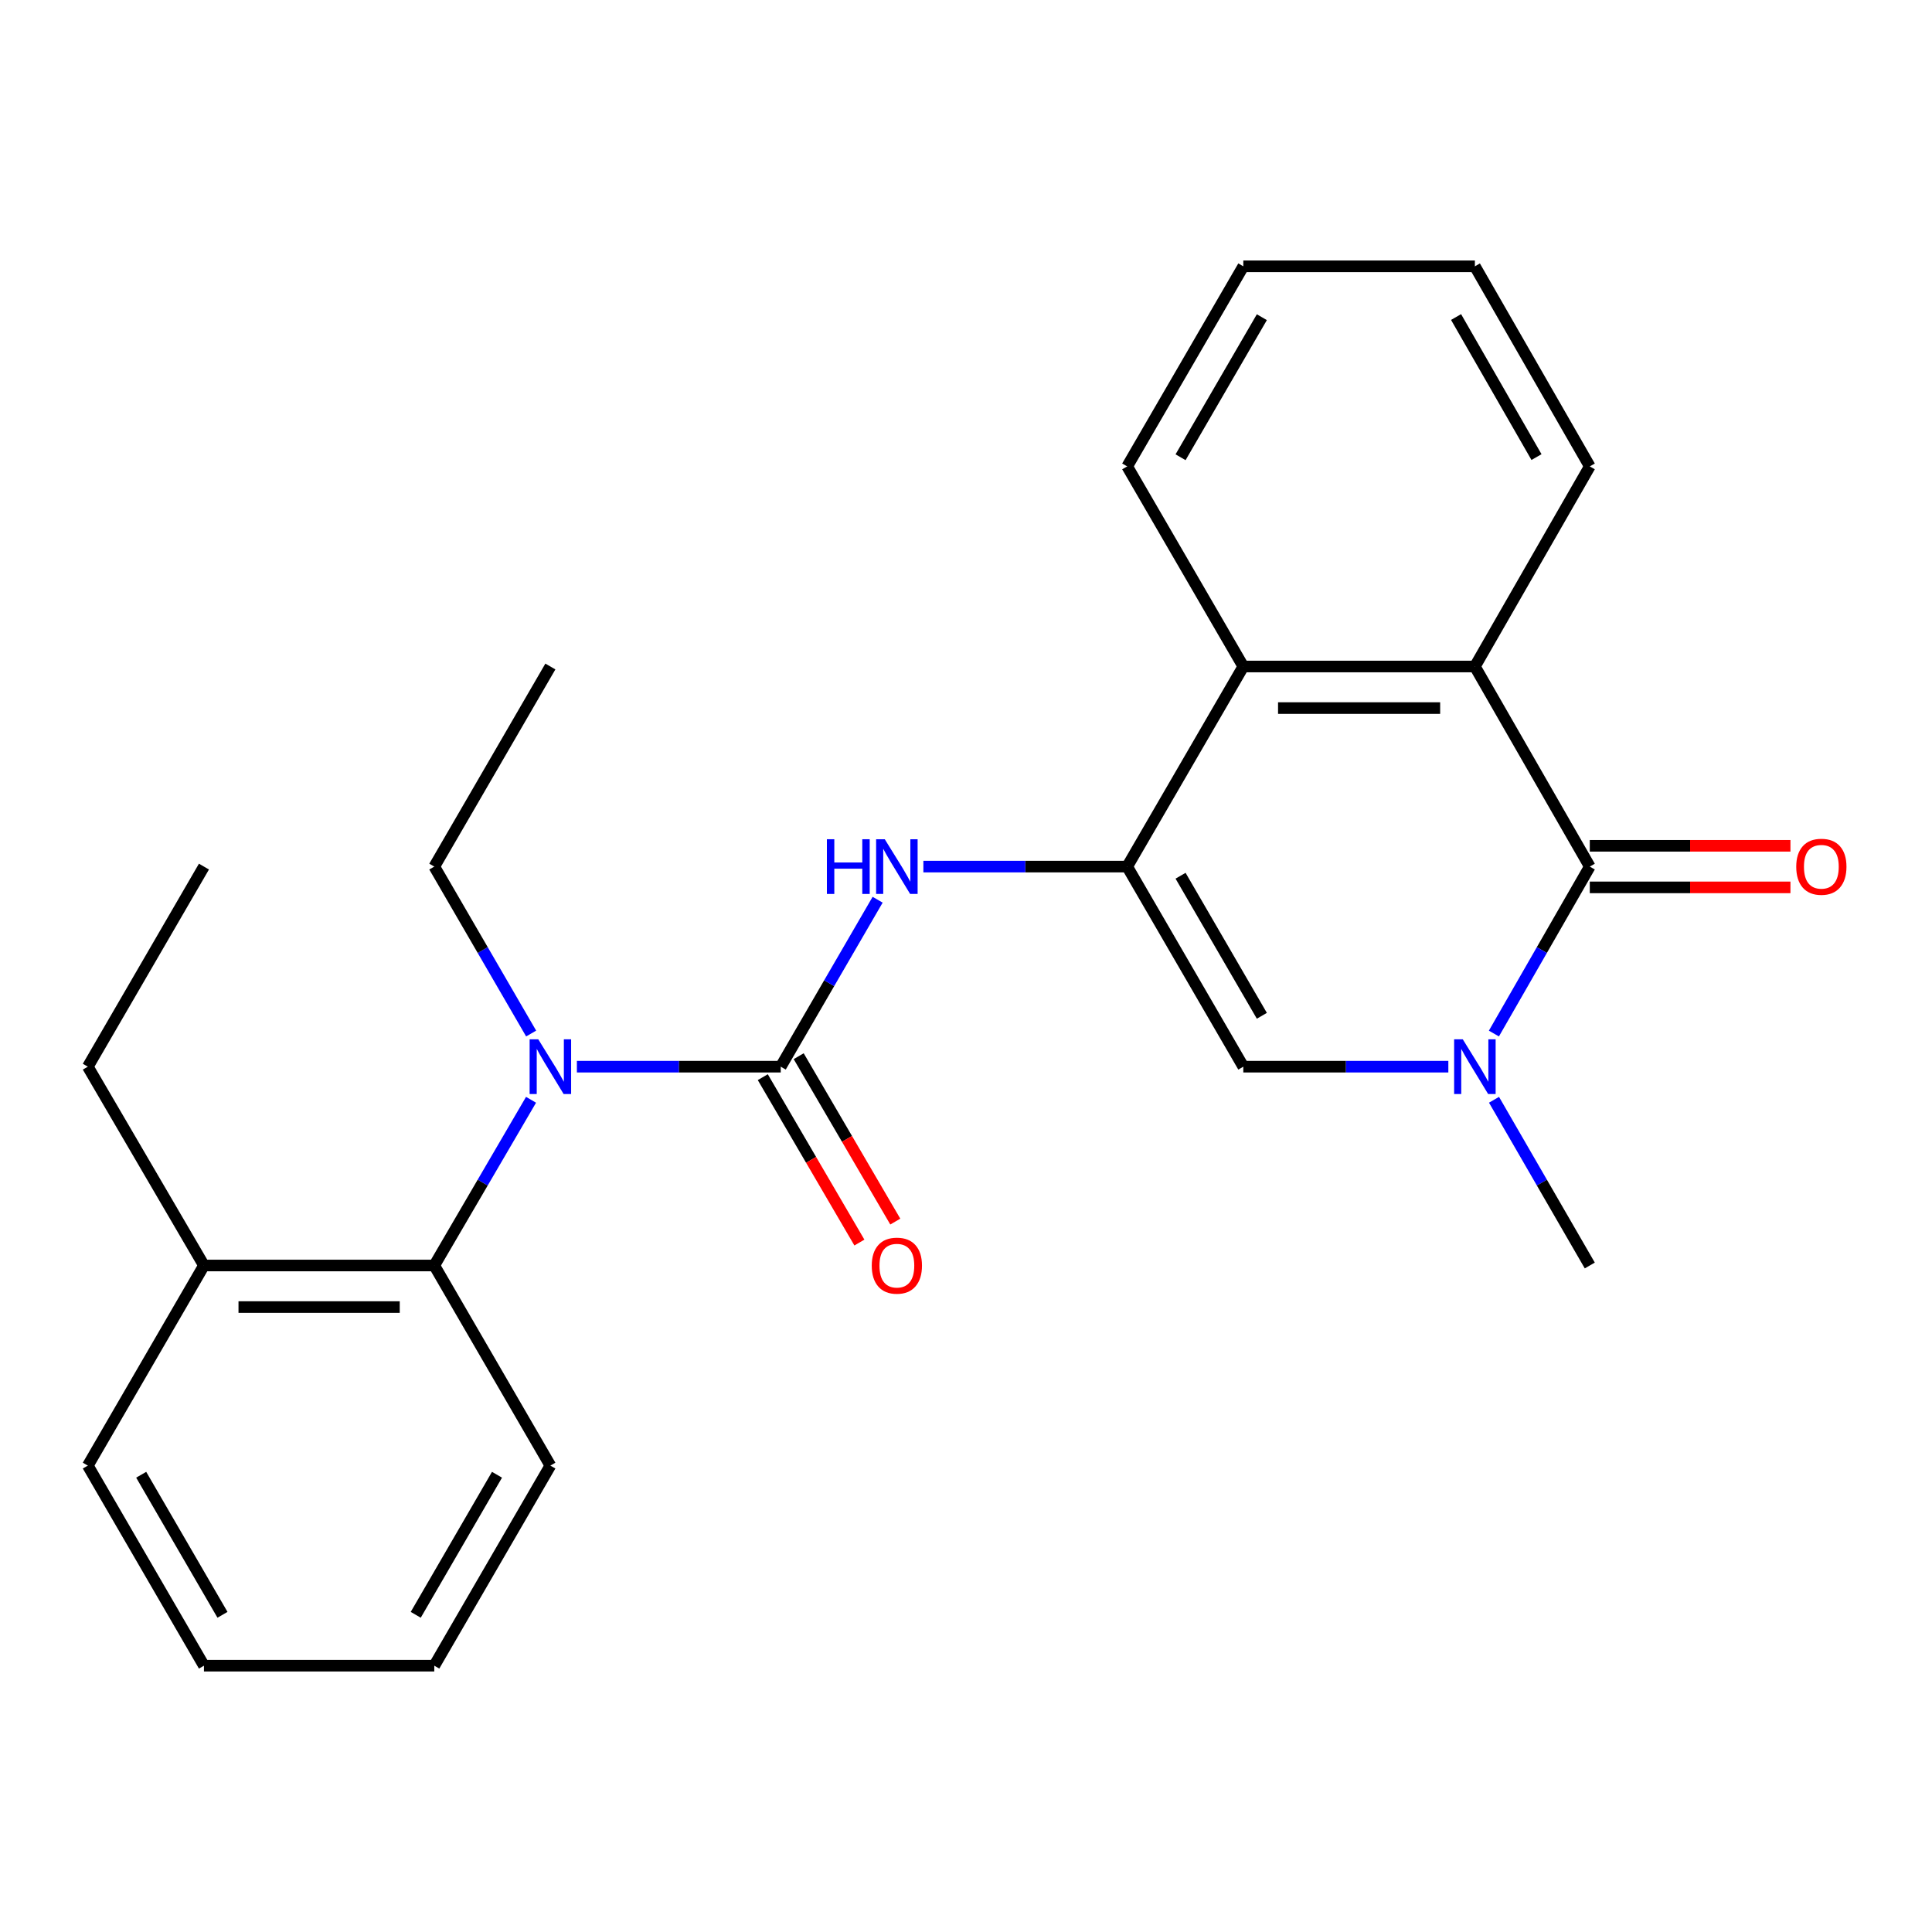 <?xml version='1.0' encoding='iso-8859-1'?>
<svg version='1.1' baseProfile='full'
              xmlns='http://www.w3.org/2000/svg'
                      xmlns:rdkit='http://www.rdkit.org/xml'
                      xmlns:xlink='http://www.w3.org/1999/xlink'
                  xml:space='preserve'
width='1000px' height='1000px' viewBox='0 0 1000 1000'>
<!-- END OF HEADER -->
<rect style='opacity:1.0;fill:#FFFFFF;stroke:none' width='1000' height='1000' x='0' y='0'> </rect>
<path class='bond-3' d='M 583.43,448.547 L 643.538,552.111' style='fill:none;fill-rule:evenodd;stroke:#000000;stroke-width:6px;stroke-linecap:butt;stroke-linejoin:miter;stroke-opacity:1' />
<path class='bond-3' d='M 611.057,453.28 L 653.133,525.774' style='fill:none;fill-rule:evenodd;stroke:#000000;stroke-width:6px;stroke-linecap:butt;stroke-linejoin:miter;stroke-opacity:1' />
<path class='bond-4' d='M 583.43,448.547 L 530.683,448.547' style='fill:none;fill-rule:evenodd;stroke:#000000;stroke-width:6px;stroke-linecap:butt;stroke-linejoin:miter;stroke-opacity:1' />
<path class='bond-4' d='M 530.683,448.547 L 477.937,448.547' style='fill:none;fill-rule:evenodd;stroke:#0000FF;stroke-width:6px;stroke-linecap:butt;stroke-linejoin:miter;stroke-opacity:1' />
<path class='bond-7' d='M 583.43,448.547 L 643.538,344.983' style='fill:none;fill-rule:evenodd;stroke:#000000;stroke-width:6px;stroke-linecap:butt;stroke-linejoin:miter;stroke-opacity:1' />
<path class='bond-0' d='M 822.871,448.547 L 763.396,344.983' style='fill:none;fill-rule:evenodd;stroke:#000000;stroke-width:6px;stroke-linecap:butt;stroke-linejoin:miter;stroke-opacity:1' />
<path class='bond-10' d='M 822.871,459.306 L 874.802,459.306' style='fill:none;fill-rule:evenodd;stroke:#000000;stroke-width:6px;stroke-linecap:butt;stroke-linejoin:miter;stroke-opacity:1' />
<path class='bond-10' d='M 874.802,459.306 L 926.733,459.306' style='fill:none;fill-rule:evenodd;stroke:#FF0000;stroke-width:6px;stroke-linecap:butt;stroke-linejoin:miter;stroke-opacity:1' />
<path class='bond-10' d='M 822.871,437.788 L 874.802,437.788' style='fill:none;fill-rule:evenodd;stroke:#000000;stroke-width:6px;stroke-linecap:butt;stroke-linejoin:miter;stroke-opacity:1' />
<path class='bond-10' d='M 874.802,437.788 L 926.733,437.788' style='fill:none;fill-rule:evenodd;stroke:#FF0000;stroke-width:6px;stroke-linecap:butt;stroke-linejoin:miter;stroke-opacity:1' />
<path class='bond-25' d='M 822.871,448.547 L 798.057,491.756' style='fill:none;fill-rule:evenodd;stroke:#000000;stroke-width:6px;stroke-linecap:butt;stroke-linejoin:miter;stroke-opacity:1' />
<path class='bond-25' d='M 798.057,491.756 L 773.243,534.965' style='fill:none;fill-rule:evenodd;stroke:#0000FF;stroke-width:6px;stroke-linecap:butt;stroke-linejoin:miter;stroke-opacity:1' />
<path class='bond-1' d='M 404.109,552.111 L 429.185,508.906' style='fill:none;fill-rule:evenodd;stroke:#000000;stroke-width:6px;stroke-linecap:butt;stroke-linejoin:miter;stroke-opacity:1' />
<path class='bond-1' d='M 429.185,508.906 L 454.261,465.7' style='fill:none;fill-rule:evenodd;stroke:#0000FF;stroke-width:6px;stroke-linecap:butt;stroke-linejoin:miter;stroke-opacity:1' />
<path class='bond-6' d='M 404.109,552.111 L 351.351,552.111' style='fill:none;fill-rule:evenodd;stroke:#000000;stroke-width:6px;stroke-linecap:butt;stroke-linejoin:miter;stroke-opacity:1' />
<path class='bond-6' d='M 351.351,552.111 L 298.593,552.111' style='fill:none;fill-rule:evenodd;stroke:#0000FF;stroke-width:6px;stroke-linecap:butt;stroke-linejoin:miter;stroke-opacity:1' />
<path class='bond-9' d='M 394.818,557.537 L 419.82,600.341' style='fill:none;fill-rule:evenodd;stroke:#000000;stroke-width:6px;stroke-linecap:butt;stroke-linejoin:miter;stroke-opacity:1' />
<path class='bond-9' d='M 419.82,600.341 L 444.822,643.144' style='fill:none;fill-rule:evenodd;stroke:#FF0000;stroke-width:6px;stroke-linecap:butt;stroke-linejoin:miter;stroke-opacity:1' />
<path class='bond-9' d='M 413.399,546.684 L 438.401,589.488' style='fill:none;fill-rule:evenodd;stroke:#000000;stroke-width:6px;stroke-linecap:butt;stroke-linejoin:miter;stroke-opacity:1' />
<path class='bond-9' d='M 438.401,589.488 L 463.403,632.291' style='fill:none;fill-rule:evenodd;stroke:#FF0000;stroke-width:6px;stroke-linecap:butt;stroke-linejoin:miter;stroke-opacity:1' />
<path class='bond-2' d='M 749.66,552.111 L 696.599,552.111' style='fill:none;fill-rule:evenodd;stroke:#0000FF;stroke-width:6px;stroke-linecap:butt;stroke-linejoin:miter;stroke-opacity:1' />
<path class='bond-2' d='M 696.599,552.111 L 643.538,552.111' style='fill:none;fill-rule:evenodd;stroke:#000000;stroke-width:6px;stroke-linecap:butt;stroke-linejoin:miter;stroke-opacity:1' />
<path class='bond-12' d='M 773.297,569.242 L 798.084,612.13' style='fill:none;fill-rule:evenodd;stroke:#0000FF;stroke-width:6px;stroke-linecap:butt;stroke-linejoin:miter;stroke-opacity:1' />
<path class='bond-12' d='M 798.084,612.13 L 822.871,655.017' style='fill:none;fill-rule:evenodd;stroke:#000000;stroke-width:6px;stroke-linecap:butt;stroke-linejoin:miter;stroke-opacity:1' />
<path class='bond-5' d='M 763.396,344.983 L 643.538,344.983' style='fill:none;fill-rule:evenodd;stroke:#000000;stroke-width:6px;stroke-linecap:butt;stroke-linejoin:miter;stroke-opacity:1' />
<path class='bond-5' d='M 745.418,366.501 L 661.517,366.501' style='fill:none;fill-rule:evenodd;stroke:#000000;stroke-width:6px;stroke-linecap:butt;stroke-linejoin:miter;stroke-opacity:1' />
<path class='bond-14' d='M 763.396,344.983 L 822.871,241.407' style='fill:none;fill-rule:evenodd;stroke:#000000;stroke-width:6px;stroke-linecap:butt;stroke-linejoin:miter;stroke-opacity:1' />
<path class='bond-8' d='M 274.865,569.25 L 249.826,612.133' style='fill:none;fill-rule:evenodd;stroke:#0000FF;stroke-width:6px;stroke-linecap:butt;stroke-linejoin:miter;stroke-opacity:1' />
<path class='bond-8' d='M 249.826,612.133 L 224.788,655.017' style='fill:none;fill-rule:evenodd;stroke:#000000;stroke-width:6px;stroke-linecap:butt;stroke-linejoin:miter;stroke-opacity:1' />
<path class='bond-13' d='M 274.92,534.957 L 249.854,491.752' style='fill:none;fill-rule:evenodd;stroke:#0000FF;stroke-width:6px;stroke-linecap:butt;stroke-linejoin:miter;stroke-opacity:1' />
<path class='bond-13' d='M 249.854,491.752 L 224.788,448.547' style='fill:none;fill-rule:evenodd;stroke:#000000;stroke-width:6px;stroke-linecap:butt;stroke-linejoin:miter;stroke-opacity:1' />
<path class='bond-15' d='M 643.538,344.983 L 583.43,241.407' style='fill:none;fill-rule:evenodd;stroke:#000000;stroke-width:6px;stroke-linecap:butt;stroke-linejoin:miter;stroke-opacity:1' />
<path class='bond-11' d='M 224.788,655.017 L 105.563,655.017' style='fill:none;fill-rule:evenodd;stroke:#000000;stroke-width:6px;stroke-linecap:butt;stroke-linejoin:miter;stroke-opacity:1' />
<path class='bond-11' d='M 206.904,676.536 L 123.447,676.536' style='fill:none;fill-rule:evenodd;stroke:#000000;stroke-width:6px;stroke-linecap:butt;stroke-linejoin:miter;stroke-opacity:1' />
<path class='bond-16' d='M 224.788,655.017 L 284.872,758.593' style='fill:none;fill-rule:evenodd;stroke:#000000;stroke-width:6px;stroke-linecap:butt;stroke-linejoin:miter;stroke-opacity:1' />
<path class='bond-17' d='M 105.563,655.017 L 45.455,552.111' style='fill:none;fill-rule:evenodd;stroke:#000000;stroke-width:6px;stroke-linecap:butt;stroke-linejoin:miter;stroke-opacity:1' />
<path class='bond-18' d='M 105.563,655.017 L 45.455,758.593' style='fill:none;fill-rule:evenodd;stroke:#000000;stroke-width:6px;stroke-linecap:butt;stroke-linejoin:miter;stroke-opacity:1' />
<path class='bond-19' d='M 224.788,448.547 L 284.872,344.983' style='fill:none;fill-rule:evenodd;stroke:#000000;stroke-width:6px;stroke-linecap:butt;stroke-linejoin:miter;stroke-opacity:1' />
<path class='bond-26' d='M 822.871,241.407 L 763.396,137.843' style='fill:none;fill-rule:evenodd;stroke:#000000;stroke-width:6px;stroke-linecap:butt;stroke-linejoin:miter;stroke-opacity:1' />
<path class='bond-26' d='M 795.289,236.589 L 753.657,164.094' style='fill:none;fill-rule:evenodd;stroke:#000000;stroke-width:6px;stroke-linecap:butt;stroke-linejoin:miter;stroke-opacity:1' />
<path class='bond-22' d='M 583.43,241.407 L 643.538,137.843' style='fill:none;fill-rule:evenodd;stroke:#000000;stroke-width:6px;stroke-linecap:butt;stroke-linejoin:miter;stroke-opacity:1' />
<path class='bond-22' d='M 611.057,236.674 L 653.133,164.18' style='fill:none;fill-rule:evenodd;stroke:#000000;stroke-width:6px;stroke-linecap:butt;stroke-linejoin:miter;stroke-opacity:1' />
<path class='bond-23' d='M 284.872,758.593 L 224.788,862.157' style='fill:none;fill-rule:evenodd;stroke:#000000;stroke-width:6px;stroke-linecap:butt;stroke-linejoin:miter;stroke-opacity:1' />
<path class='bond-23' d='M 257.247,763.329 L 215.187,835.824' style='fill:none;fill-rule:evenodd;stroke:#000000;stroke-width:6px;stroke-linecap:butt;stroke-linejoin:miter;stroke-opacity:1' />
<path class='bond-21' d='M 45.455,552.111 L 105.563,448.547' style='fill:none;fill-rule:evenodd;stroke:#000000;stroke-width:6px;stroke-linecap:butt;stroke-linejoin:miter;stroke-opacity:1' />
<path class='bond-27' d='M 45.455,758.593 L 105.563,862.157' style='fill:none;fill-rule:evenodd;stroke:#000000;stroke-width:6px;stroke-linecap:butt;stroke-linejoin:miter;stroke-opacity:1' />
<path class='bond-27' d='M 73.082,763.326 L 115.158,835.82' style='fill:none;fill-rule:evenodd;stroke:#000000;stroke-width:6px;stroke-linecap:butt;stroke-linejoin:miter;stroke-opacity:1' />
<path class='bond-20' d='M 763.396,137.843 L 643.538,137.843' style='fill:none;fill-rule:evenodd;stroke:#000000;stroke-width:6px;stroke-linecap:butt;stroke-linejoin:miter;stroke-opacity:1' />
<path class='bond-24' d='M 224.788,862.157 L 105.563,862.157' style='fill:none;fill-rule:evenodd;stroke:#000000;stroke-width:6px;stroke-linecap:butt;stroke-linejoin:miter;stroke-opacity:1' />
<path  class='atom-3' d='M 757.136 537.951
L 766.416 552.951
Q 767.336 554.431, 768.816 557.111
Q 770.296 559.791, 770.376 559.951
L 770.376 537.951
L 774.136 537.951
L 774.136 566.271
L 770.256 566.271
L 760.296 549.871
Q 759.136 547.951, 757.896 545.751
Q 756.696 543.551, 756.336 542.871
L 756.336 566.271
L 752.656 566.271
L 752.656 537.951
L 757.136 537.951
' fill='#0000FF'/>
<path  class='atom-5' d='M 427.997 434.387
L 431.837 434.387
L 431.837 446.427
L 446.317 446.427
L 446.317 434.387
L 450.157 434.387
L 450.157 462.707
L 446.317 462.707
L 446.317 449.627
L 431.837 449.627
L 431.837 462.707
L 427.997 462.707
L 427.997 434.387
' fill='#0000FF'/>
<path  class='atom-5' d='M 457.957 434.387
L 467.237 449.387
Q 468.157 450.867, 469.637 453.547
Q 471.117 456.227, 471.197 456.387
L 471.197 434.387
L 474.957 434.387
L 474.957 462.707
L 471.077 462.707
L 461.117 446.307
Q 459.957 444.387, 458.717 442.187
Q 457.517 439.987, 457.157 439.307
L 457.157 462.707
L 453.477 462.707
L 453.477 434.387
L 457.957 434.387
' fill='#0000FF'/>
<path  class='atom-7' d='M 278.612 537.951
L 287.892 552.951
Q 288.812 554.431, 290.292 557.111
Q 291.772 559.791, 291.852 559.951
L 291.852 537.951
L 295.612 537.951
L 295.612 566.271
L 291.732 566.271
L 281.772 549.871
Q 280.612 547.951, 279.372 545.751
Q 278.172 543.551, 277.812 542.871
L 277.812 566.271
L 274.132 566.271
L 274.132 537.951
L 278.612 537.951
' fill='#0000FF'/>
<path  class='atom-10' d='M 451.217 655.097
Q 451.217 648.297, 454.577 644.497
Q 457.937 640.697, 464.217 640.697
Q 470.497 640.697, 473.857 644.497
Q 477.217 648.297, 477.217 655.097
Q 477.217 661.977, 473.817 665.897
Q 470.417 669.777, 464.217 669.777
Q 457.977 669.777, 454.577 665.897
Q 451.217 662.017, 451.217 655.097
M 464.217 666.577
Q 468.537 666.577, 470.857 663.697
Q 473.217 660.777, 473.217 655.097
Q 473.217 649.537, 470.857 646.737
Q 468.537 643.897, 464.217 643.897
Q 459.897 643.897, 457.537 646.697
Q 455.217 649.497, 455.217 655.097
Q 455.217 660.817, 457.537 663.697
Q 459.897 666.577, 464.217 666.577
' fill='#FF0000'/>
<path  class='atom-11' d='M 929.729 448.627
Q 929.729 441.827, 933.089 438.027
Q 936.449 434.227, 942.729 434.227
Q 949.009 434.227, 952.369 438.027
Q 955.729 441.827, 955.729 448.627
Q 955.729 455.507, 952.329 459.427
Q 948.929 463.307, 942.729 463.307
Q 936.489 463.307, 933.089 459.427
Q 929.729 455.547, 929.729 448.627
M 942.729 460.107
Q 947.049 460.107, 949.369 457.227
Q 951.729 454.307, 951.729 448.627
Q 951.729 443.067, 949.369 440.267
Q 947.049 437.427, 942.729 437.427
Q 938.409 437.427, 936.049 440.227
Q 933.729 443.027, 933.729 448.627
Q 933.729 454.347, 936.049 457.227
Q 938.409 460.107, 942.729 460.107
' fill='#FF0000'/>
</svg>
